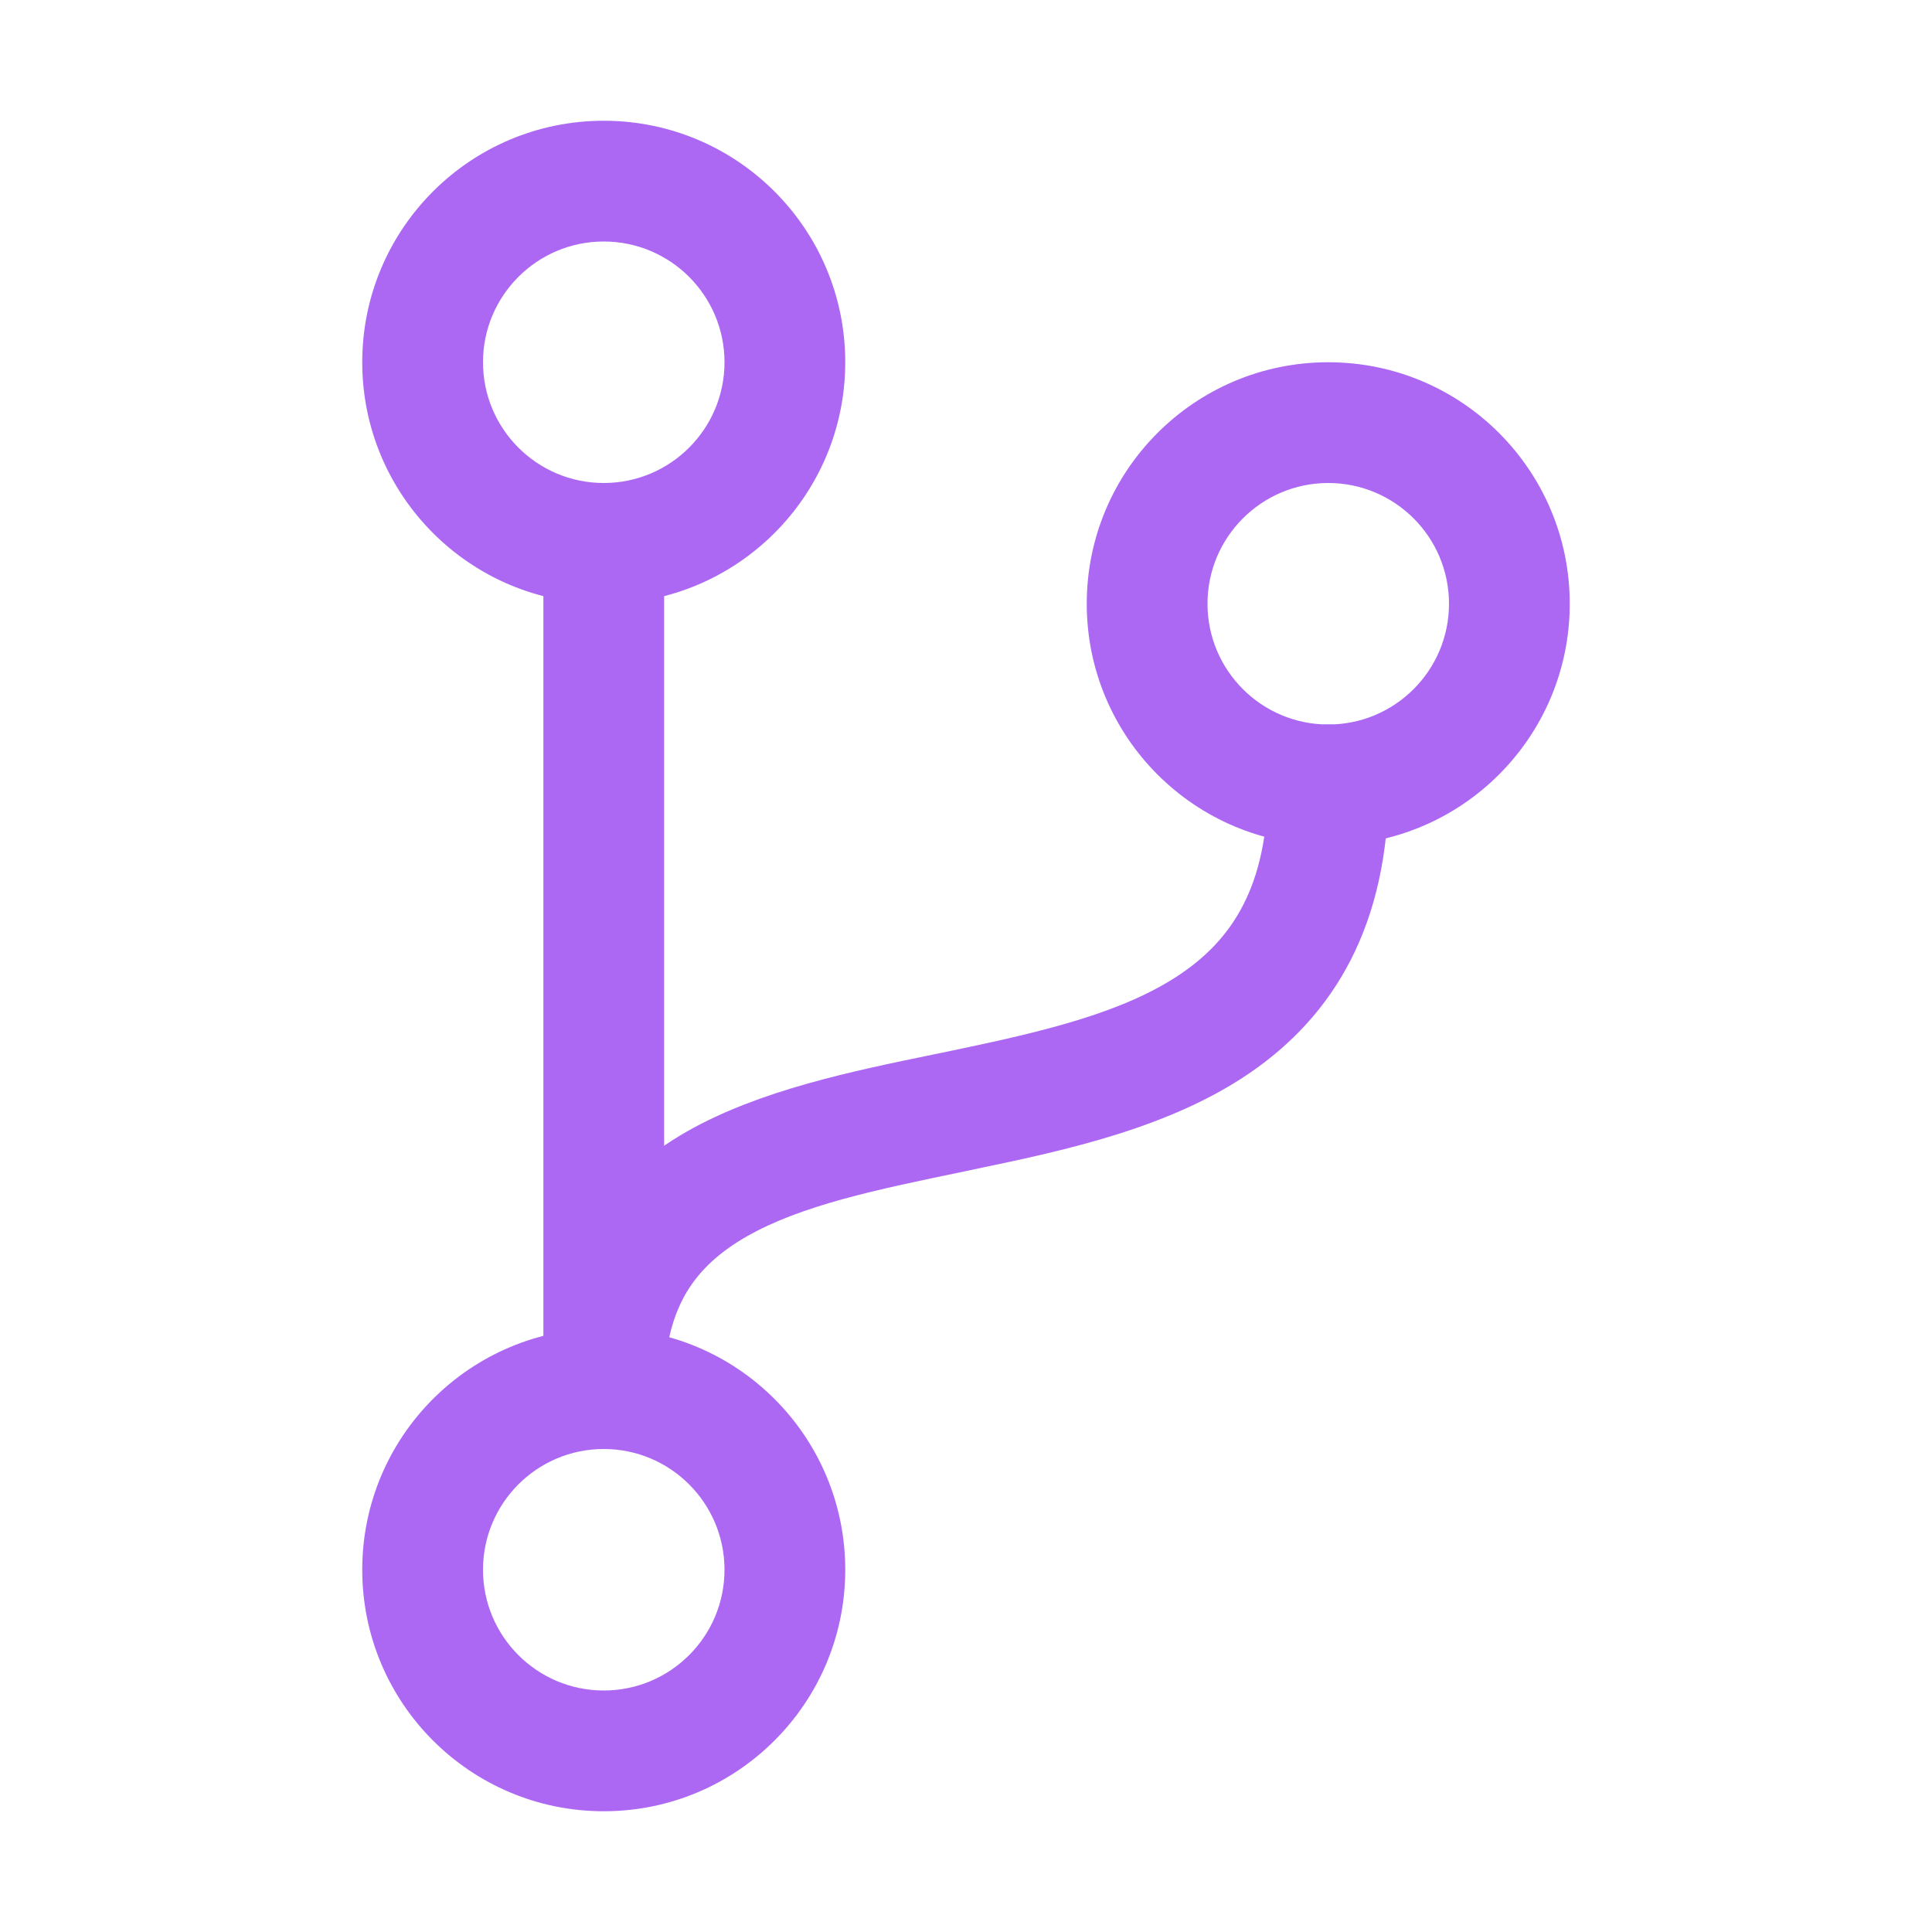 <?xml version="1.0" encoding="UTF-8"?>
<svg xmlns="http://www.w3.org/2000/svg" width="24" height="24" viewBox="0 0 24 24" fill="none">
  <path fill-rule="evenodd" clip-rule="evenodd" d="M7.5 3C6.672 3 6 3.672 6 4.5C6 5.328 6.672 6 7.5 6C8.328 6 9 5.328 9 4.5C9 3.672 8.328 3 7.5 3ZM4.5 4.5C4.5 2.843 5.843 1.5 7.5 1.5C9.157 1.5 10.5 2.843 10.5 4.5C10.5 6.157 9.157 7.5 7.5 7.5C5.843 7.5 4.5 6.157 4.5 4.5Z" fill="#AD68F3"></path>
  <path fill-rule="evenodd" clip-rule="evenodd" d="M7.5 18C6.672 18 6 18.672 6 19.5C6 20.328 6.672 21 7.5 21C8.328 21 9 20.328 9 19.5C9 18.672 8.328 18 7.5 18ZM4.5 19.5C4.5 17.843 5.843 16.5 7.5 16.5C9.157 16.5 10.5 17.843 10.5 19.5C10.5 21.157 9.157 22.5 7.5 22.5C5.843 22.5 4.5 21.157 4.5 19.5Z" fill="#AD68F3"></path>
  <path fill-rule="evenodd" clip-rule="evenodd" d="M7.5 6C7.914 6 8.25 6.336 8.25 6.75V17.25C8.25 17.664 7.914 18 7.5 18C7.086 18 6.75 17.664 6.75 17.25V6.75C6.75 6.336 7.086 6 7.5 6Z" fill="#AD68F3"></path>
  <path fill-rule="evenodd" clip-rule="evenodd" d="M16.5 6C15.672 6 15 6.672 15 7.5C15 8.328 15.672 9 16.5 9C17.328 9 18 8.328 18 7.5C18 6.672 17.328 6 16.5 6ZM13.5 7.5C13.5 5.843 14.843 4.5 16.5 4.5C18.157 4.5 19.5 5.843 19.5 7.5C19.5 9.157 18.157 10.5 16.5 10.5C14.843 10.5 13.5 9.157 13.5 7.5Z" fill="#AD68F3"></path>
  <path fill-rule="evenodd" clip-rule="evenodd" d="M16.5 9C16.914 9 17.25 9.336 17.25 9.75C17.25 11.482 16.578 12.612 15.516 13.335C14.529 14.007 13.254 14.286 12.153 14.515C12.093 14.528 12.034 14.54 11.975 14.553C10.878 14.78 9.957 14.972 9.277 15.359C8.941 15.551 8.696 15.775 8.53 16.051C8.366 16.327 8.25 16.704 8.25 17.25C8.25 17.664 7.914 18 7.5 18C7.086 18 6.75 17.664 6.75 17.25C6.75 16.483 6.915 15.829 7.243 15.282C7.57 14.735 8.028 14.344 8.535 14.055C9.431 13.545 10.58 13.308 11.595 13.099C11.68 13.082 11.764 13.064 11.847 13.047C12.996 12.807 13.971 12.572 14.672 12.095C15.297 11.669 15.75 11.018 15.75 9.75C15.75 9.336 16.086 9 16.5 9Z" fill="#AD68F3"></path>
</svg>
